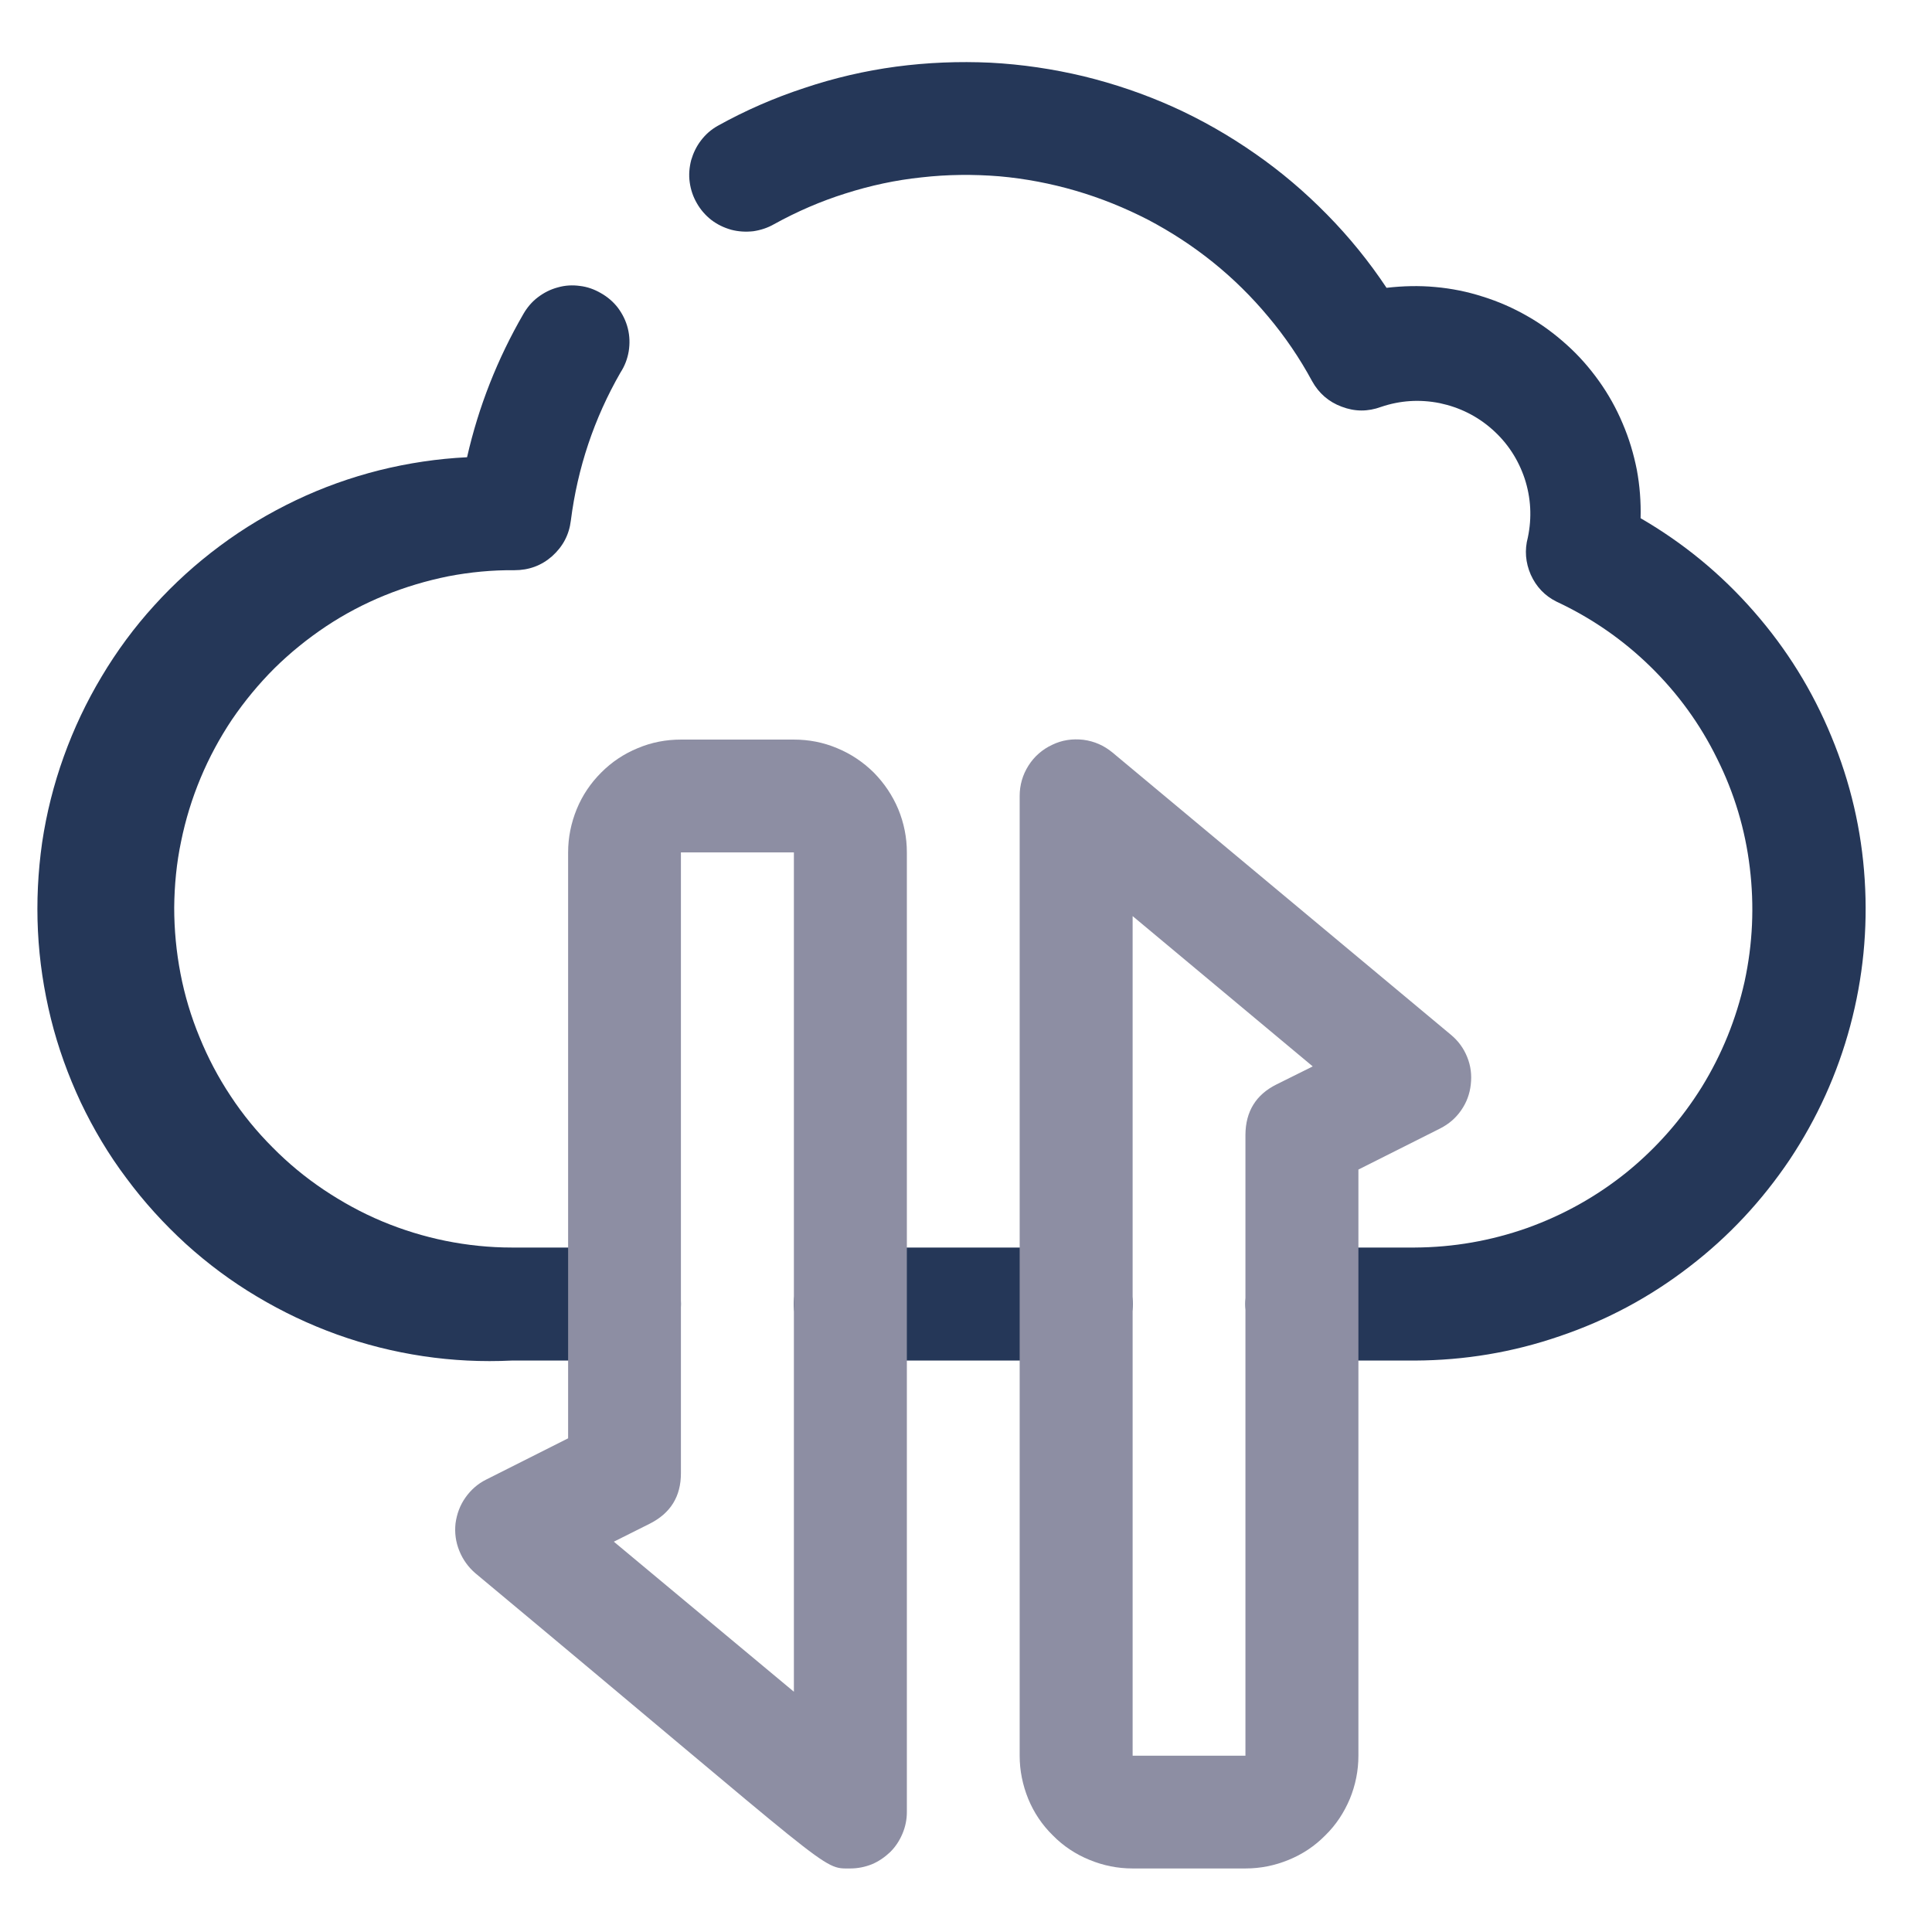 <?xml version="1.0" encoding="UTF-8"?>
<svg xmlns="http://www.w3.org/2000/svg" xmlns:xlink="http://www.w3.org/1999/xlink" width="48" zoomAndPan="magnify" viewBox="0 0 36 36" height="48" preserveAspectRatio="xMidYMid meet" version="1.0">
  <defs>
    <clipPath id="6881a609c3">
      <path d="M 0.488 5 L 13 5 L 13 26 L 0.488 26 Z M 0.488 5 " clip-rule="nonzero"></path>
    </clipPath>
  </defs>
  <path fill="#253758" d="M 26.363 25.352 L 24.262 25.352 C 24.121 25.352 23.984 25.324 23.855 25.27 C 23.727 25.215 23.613 25.141 23.516 25.043 C 23.418 24.941 23.34 24.828 23.289 24.699 C 23.234 24.57 23.207 24.438 23.207 24.297 C 23.207 24.16 23.234 24.023 23.289 23.895 C 23.34 23.766 23.418 23.652 23.516 23.555 C 23.613 23.457 23.727 23.379 23.855 23.328 C 23.984 23.273 24.121 23.246 24.262 23.246 L 26.363 23.246 C 27.082 23.242 27.777 23.121 28.453 22.883 C 29.129 22.641 29.746 22.297 30.305 21.848 C 30.863 21.395 31.332 20.863 31.711 20.254 C 32.086 19.645 32.352 18.988 32.508 18.289 C 32.66 17.586 32.691 16.879 32.605 16.168 C 32.52 15.457 32.316 14.777 31.996 14.137 C 31.68 13.492 31.262 12.918 30.75 12.418 C 30.238 11.918 29.656 11.516 29.004 11.211 C 28.785 11.102 28.625 10.934 28.523 10.707 C 28.426 10.484 28.406 10.25 28.469 10.016 C 28.547 9.645 28.527 9.277 28.41 8.918 C 28.289 8.559 28.09 8.254 27.809 8.004 C 27.523 7.75 27.195 7.59 26.828 7.512 C 26.457 7.438 26.09 7.461 25.734 7.582 C 25.488 7.672 25.246 7.672 25 7.578 C 24.758 7.488 24.574 7.328 24.449 7.102 C 24.219 6.676 23.945 6.273 23.633 5.902 C 23.324 5.531 22.98 5.191 22.602 4.887 C 22.223 4.582 21.82 4.32 21.391 4.094 C 20.957 3.871 20.512 3.691 20.047 3.555 C 19.578 3.418 19.105 3.328 18.621 3.285 C 18.137 3.246 17.656 3.25 17.172 3.305 C 16.691 3.355 16.219 3.457 15.754 3.605 C 15.293 3.75 14.852 3.941 14.426 4.176 C 14.305 4.246 14.172 4.289 14.035 4.309 C 13.895 4.324 13.758 4.316 13.625 4.281 C 13.488 4.242 13.367 4.184 13.254 4.098 C 13.145 4.012 13.055 3.91 12.984 3.785 C 12.914 3.664 12.871 3.535 12.852 3.398 C 12.832 3.258 12.844 3.121 12.879 2.984 C 12.918 2.852 12.977 2.727 13.062 2.617 C 13.148 2.504 13.25 2.414 13.375 2.344 C 13.887 2.059 14.426 1.824 14.984 1.641 C 15.543 1.453 16.113 1.32 16.695 1.242 C 17.281 1.164 17.867 1.141 18.453 1.168 C 19.043 1.199 19.621 1.285 20.195 1.422 C 20.766 1.562 21.32 1.75 21.859 1.992 C 22.395 2.234 22.906 2.527 23.387 2.863 C 23.871 3.199 24.316 3.578 24.73 4 C 25.141 4.418 25.512 4.875 25.836 5.363 C 26.141 5.328 26.441 5.32 26.742 5.348 C 27.047 5.375 27.34 5.434 27.629 5.527 C 27.918 5.617 28.195 5.738 28.461 5.891 C 28.723 6.039 28.965 6.219 29.191 6.422 C 29.418 6.625 29.617 6.852 29.793 7.098 C 29.969 7.344 30.117 7.609 30.234 7.887 C 30.355 8.168 30.441 8.457 30.5 8.754 C 30.555 9.051 30.578 9.352 30.57 9.656 C 31.371 10.121 32.074 10.699 32.684 11.398 C 33.293 12.094 33.773 12.867 34.125 13.723 C 34.48 14.578 34.688 15.469 34.746 16.391 C 34.805 17.312 34.715 18.223 34.477 19.113 C 34.238 20.008 33.859 20.84 33.348 21.609 C 32.832 22.375 32.211 23.043 31.477 23.605 C 30.742 24.172 29.938 24.602 29.062 24.898 C 28.188 25.199 27.289 25.348 26.363 25.352 Z M 26.363 25.352 " fill-opacity="1" fill-rule="nonzero"></path>
  <g clip-path="url(#6881a609c3)">
    <path fill="#253758" d="M 11.637 25.352 L 9.535 25.352 C 8.98 25.379 8.43 25.352 7.883 25.27 C 7.336 25.188 6.805 25.055 6.281 24.867 C 5.762 24.68 5.266 24.445 4.789 24.16 C 4.316 23.879 3.875 23.551 3.465 23.18 C 3.055 22.805 2.684 22.398 2.355 21.953 C 2.023 21.512 1.742 21.039 1.504 20.539 C 1.27 20.039 1.082 19.52 0.949 18.984 C 0.816 18.445 0.734 17.902 0.707 17.352 C 0.68 16.797 0.707 16.25 0.785 15.699 C 0.867 15.152 1 14.621 1.188 14.098 C 1.375 13.578 1.609 13.082 1.895 12.605 C 2.176 12.133 2.504 11.688 2.875 11.281 C 3.246 10.871 3.656 10.5 4.098 10.172 C 4.543 9.84 5.016 9.559 5.516 9.32 C 6.016 9.082 6.531 8.898 7.07 8.762 C 7.605 8.629 8.152 8.547 8.703 8.52 C 8.918 7.574 9.27 6.684 9.754 5.848 C 9.824 5.727 9.914 5.621 10.023 5.539 C 10.137 5.453 10.258 5.391 10.395 5.355 C 10.531 5.316 10.668 5.309 10.805 5.328 C 10.945 5.344 11.074 5.391 11.195 5.461 C 11.32 5.531 11.43 5.625 11.516 5.738 C 11.602 5.855 11.664 5.98 11.699 6.121 C 11.734 6.262 11.738 6.402 11.715 6.547 C 11.691 6.688 11.641 6.82 11.562 6.941 C 11.07 7.797 10.762 8.719 10.637 9.699 C 10.605 9.965 10.488 10.184 10.289 10.363 C 10.09 10.539 9.855 10.625 9.586 10.625 C 9.172 10.621 8.762 10.66 8.355 10.738 C 7.949 10.82 7.551 10.938 7.168 11.094 C 6.785 11.25 6.422 11.441 6.074 11.672 C 5.73 11.902 5.41 12.16 5.113 12.453 C 4.82 12.746 4.559 13.062 4.324 13.406 C 4.094 13.75 3.898 14.113 3.738 14.496 C 3.578 14.879 3.457 15.273 3.375 15.676 C 3.289 16.082 3.25 16.496 3.246 16.91 C 3.246 17.324 3.285 17.734 3.363 18.141 C 3.441 18.547 3.559 18.941 3.719 19.328 C 3.875 19.711 4.066 20.074 4.297 20.422 C 4.523 20.766 4.785 21.086 5.078 21.379 C 5.371 21.676 5.688 21.938 6.031 22.168 C 6.375 22.398 6.738 22.598 7.121 22.758 C 7.504 22.918 7.898 23.039 8.301 23.121 C 8.707 23.203 9.121 23.246 9.535 23.246 L 11.637 23.246 C 11.777 23.246 11.91 23.273 12.039 23.328 C 12.168 23.379 12.281 23.457 12.383 23.555 C 12.48 23.652 12.555 23.766 12.609 23.895 C 12.664 24.023 12.688 24.16 12.688 24.297 C 12.688 24.438 12.664 24.57 12.609 24.699 C 12.555 24.828 12.48 24.941 12.383 25.043 C 12.281 25.141 12.168 25.215 12.039 25.27 C 11.91 25.324 11.777 25.352 11.637 25.352 Z M 11.637 25.352 " fill-opacity="1" fill-rule="nonzero"></path>
  </g>
  <path fill="#253758" d="M 20.051 25.352 L 15.844 25.352 C 15.707 25.352 15.57 25.324 15.441 25.27 C 15.312 25.215 15.199 25.141 15.102 25.043 C 15.004 24.941 14.926 24.828 14.875 24.699 C 14.82 24.57 14.793 24.438 14.793 24.297 C 14.793 24.16 14.82 24.023 14.875 23.895 C 14.926 23.766 15.004 23.652 15.102 23.555 C 15.199 23.457 15.312 23.379 15.441 23.328 C 15.57 23.273 15.707 23.246 15.844 23.246 L 20.051 23.246 C 20.191 23.246 20.324 23.273 20.453 23.328 C 20.582 23.379 20.699 23.457 20.797 23.555 C 20.895 23.652 20.973 23.766 21.023 23.895 C 21.078 24.023 21.105 24.16 21.105 24.297 C 21.105 24.438 21.078 24.57 21.023 24.699 C 20.973 24.828 20.895 24.941 20.797 25.043 C 20.699 25.141 20.582 25.215 20.453 25.27 C 20.324 25.324 20.191 25.352 20.051 25.352 Z M 20.051 25.352 " fill-opacity="1" fill-rule="nonzero"></path>
  <path fill="#8d8ea3" d="M 15.844 34.816 C 15.297 34.816 15.625 34.953 8.859 29.316 C 8.727 29.203 8.625 29.062 8.559 28.898 C 8.492 28.734 8.469 28.562 8.488 28.387 C 8.512 28.211 8.57 28.051 8.672 27.906 C 8.773 27.762 8.902 27.648 9.059 27.57 L 10.586 26.801 L 10.586 15.883 C 10.586 15.605 10.641 15.336 10.746 15.078 C 10.852 14.82 11.004 14.594 11.203 14.395 C 11.398 14.199 11.625 14.047 11.883 13.941 C 12.141 13.832 12.41 13.781 12.688 13.781 L 14.793 13.781 C 15.07 13.781 15.34 13.832 15.598 13.941 C 15.855 14.047 16.082 14.199 16.281 14.395 C 16.477 14.594 16.629 14.82 16.738 15.078 C 16.844 15.336 16.898 15.605 16.898 15.883 L 16.898 33.766 C 16.898 33.902 16.871 34.039 16.816 34.168 C 16.762 34.297 16.688 34.41 16.59 34.508 C 16.488 34.605 16.375 34.684 16.246 34.738 C 16.117 34.789 15.984 34.816 15.844 34.816 Z M 11.438 28.727 L 14.793 31.523 L 14.793 15.883 L 12.688 15.883 L 12.688 27.453 C 12.688 27.883 12.496 28.195 12.109 28.391 Z M 11.438 28.727 " fill-opacity="1" fill-rule="nonzero"></path>
  <path fill="#8d8ea3" d="M 23.207 34.816 L 21.105 34.816 C 20.824 34.816 20.559 34.762 20.301 34.656 C 20.043 34.551 19.812 34.398 19.617 34.199 C 19.418 34.004 19.266 33.777 19.16 33.52 C 19.055 33.262 19 32.992 19 32.715 L 19 14.832 C 19 14.629 19.055 14.438 19.164 14.266 C 19.273 14.094 19.422 13.965 19.605 13.879 C 19.789 13.789 19.984 13.762 20.188 13.785 C 20.391 13.812 20.57 13.891 20.727 14.02 L 27.035 19.281 C 27.172 19.395 27.273 19.531 27.34 19.699 C 27.406 19.863 27.426 20.031 27.406 20.207 C 27.387 20.383 27.328 20.543 27.227 20.688 C 27.125 20.836 26.996 20.945 26.836 21.027 L 25.312 21.793 L 25.312 32.715 C 25.312 32.992 25.258 33.262 25.152 33.52 C 25.043 33.777 24.895 34.004 24.695 34.199 C 24.5 34.398 24.27 34.551 24.012 34.656 C 23.754 34.762 23.488 34.816 23.207 34.816 Z M 21.105 17.07 L 21.105 32.715 L 23.207 32.715 L 23.207 21.141 C 23.211 20.711 23.402 20.398 23.785 20.207 L 24.461 19.871 Z M 21.105 17.07 " fill-opacity="1" fill-rule="nonzero"></path>
</svg>
